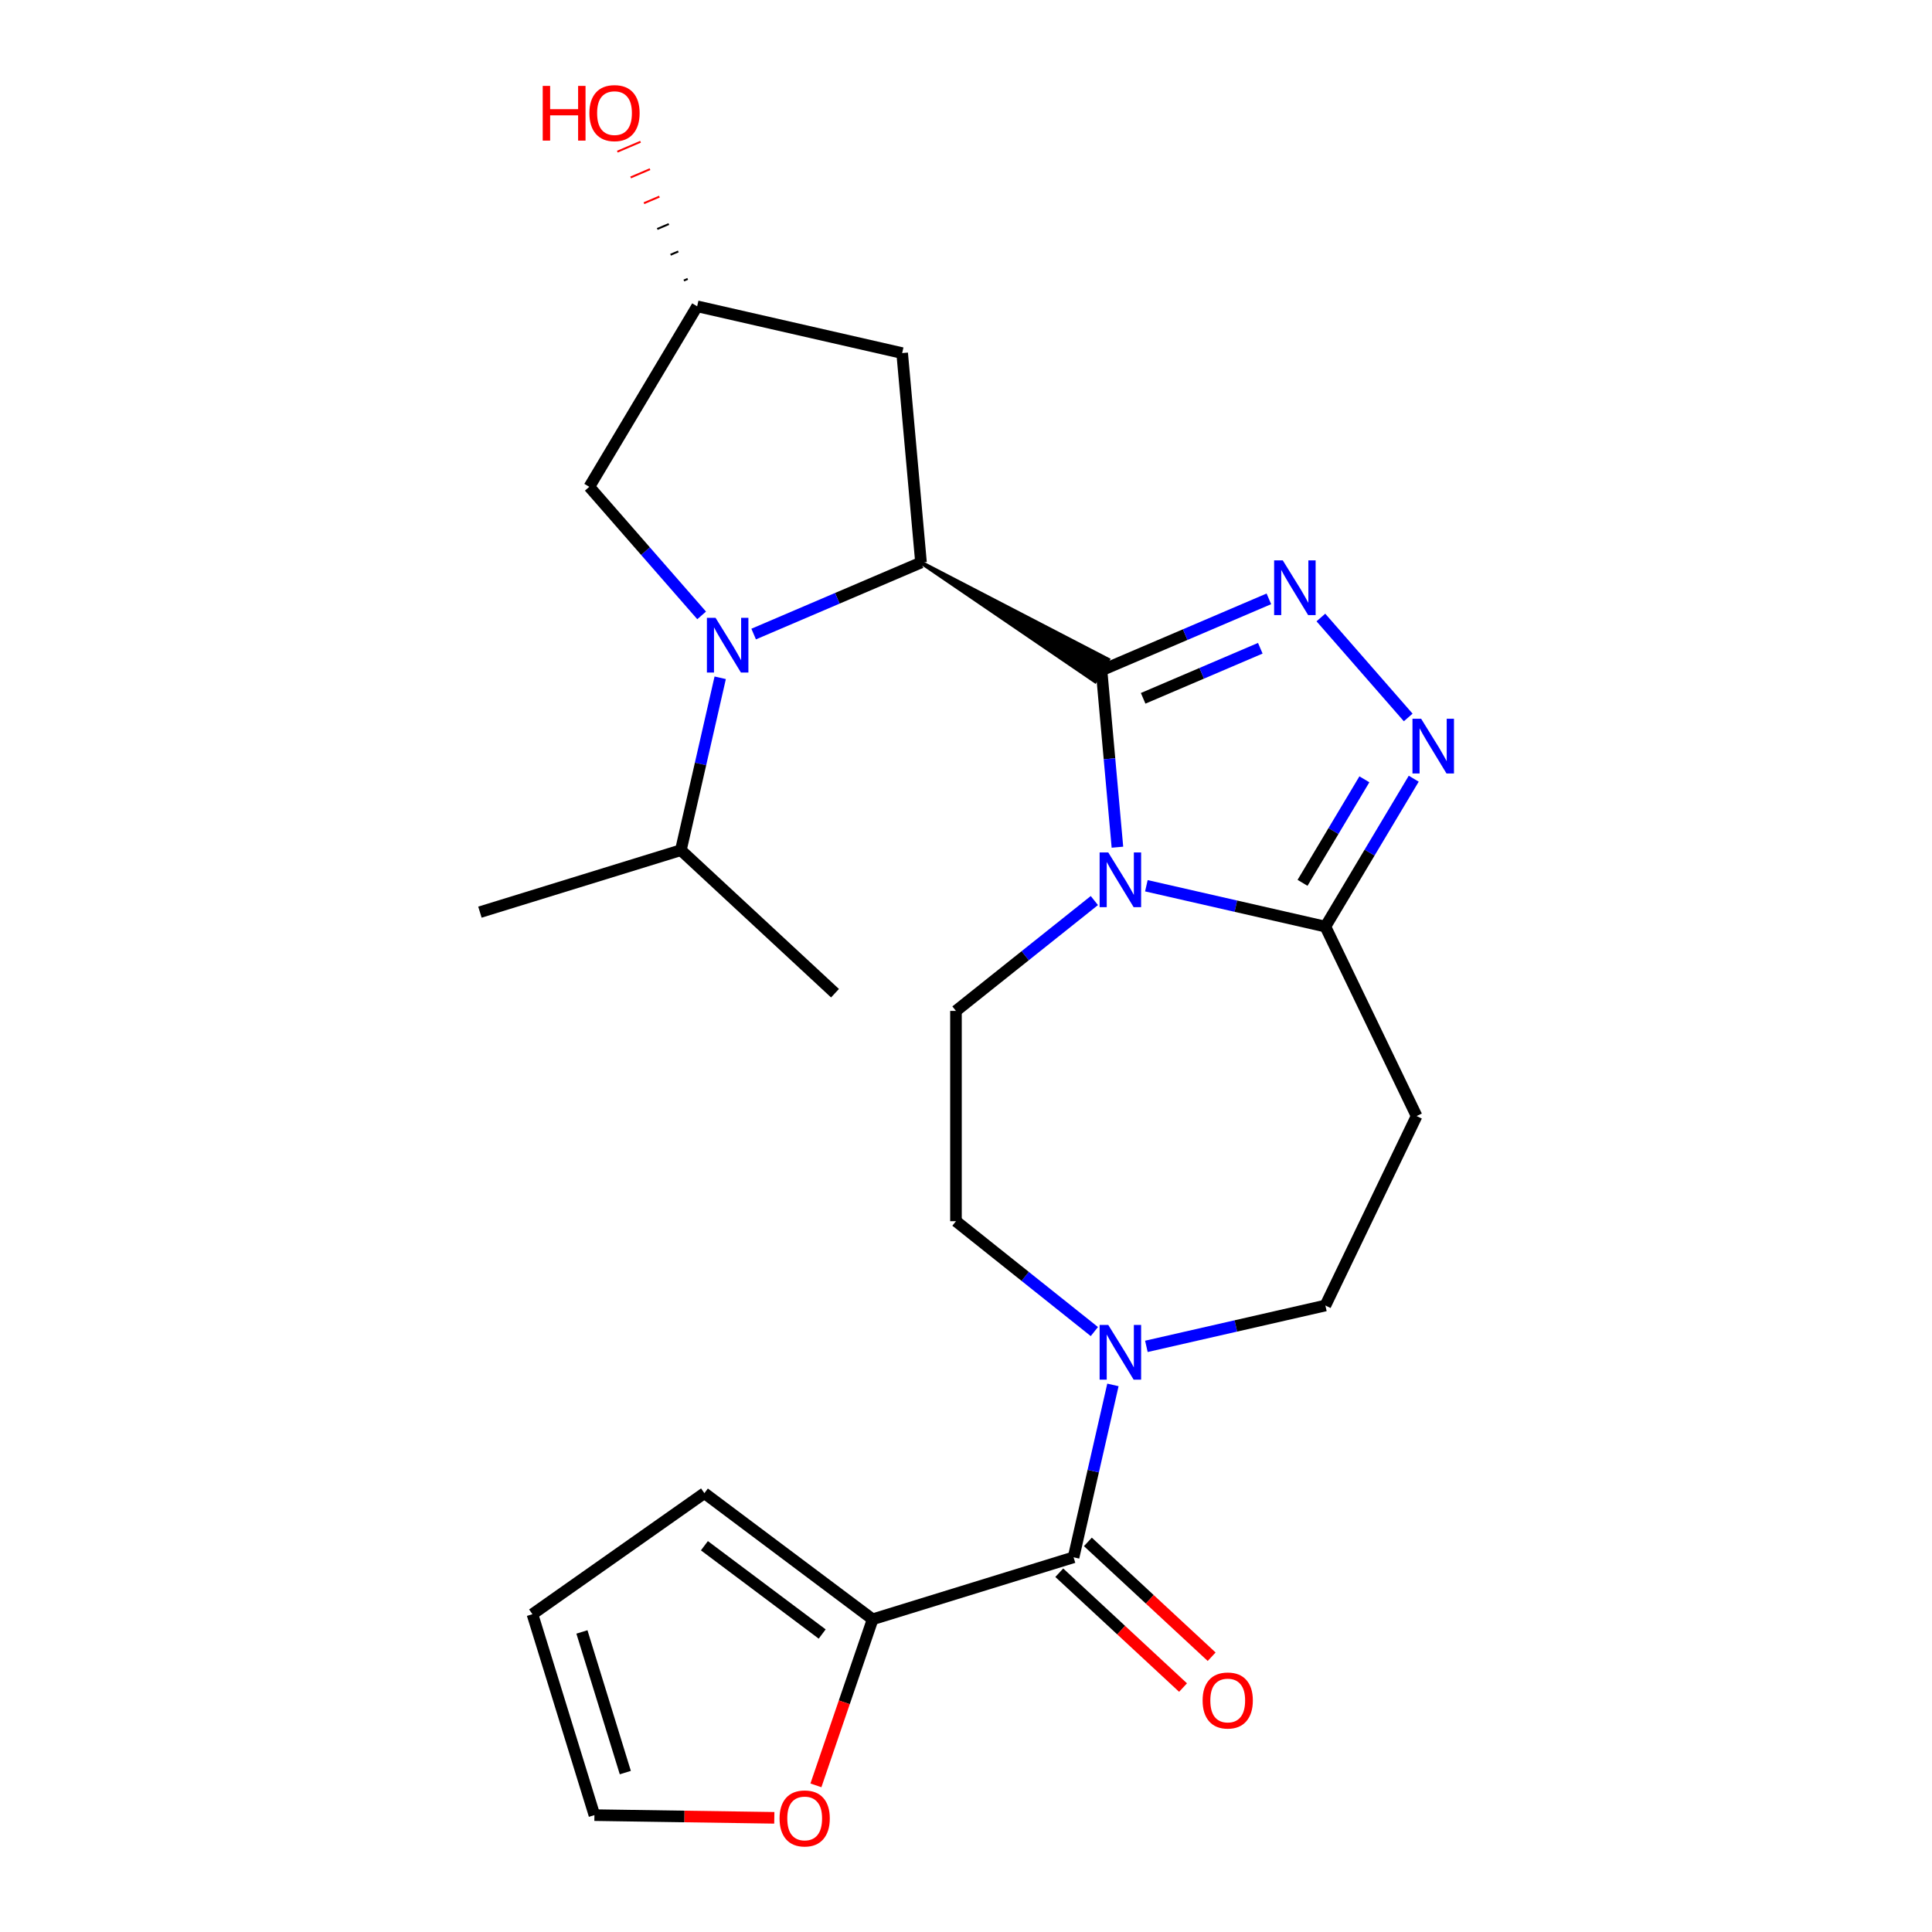 <?xml version='1.0' encoding='iso-8859-1'?>
<svg version='1.1' baseProfile='full'
              xmlns='http://www.w3.org/2000/svg'
                      xmlns:rdkit='http://www.rdkit.org/xml'
                      xmlns:xlink='http://www.w3.org/1999/xlink'
                  xml:space='preserve'
width='1000px' height='1000px' viewBox='0 0 1000 1000'>
<!-- END OF HEADER -->
<rect style='opacity:1.0;fill:#FFFFFF;stroke:none' width='1000' height='1000' x='0' y='0'> </rect>
<path class='bond-0' d='M 570.145,346.987 L 574.264,392.747' style='fill:none;fill-rule:evenodd;stroke:#000000;stroke-width:6px;stroke-linecap:butt;stroke-linejoin:miter;stroke-opacity:1' />
<path class='bond-0' d='M 574.264,392.747 L 578.382,438.508' style='fill:none;fill-rule:evenodd;stroke:#0000FF;stroke-width:6px;stroke-linecap:butt;stroke-linejoin:miter;stroke-opacity:1' />
<path class='bond-1' d='M 570.145,346.987 L 613.455,328.476' style='fill:none;fill-rule:evenodd;stroke:#000000;stroke-width:6px;stroke-linecap:butt;stroke-linejoin:miter;stroke-opacity:1' />
<path class='bond-1' d='M 613.455,328.476 L 656.765,309.964' style='fill:none;fill-rule:evenodd;stroke:#0000FF;stroke-width:6px;stroke-linecap:butt;stroke-linejoin:miter;stroke-opacity:1' />
<path class='bond-1' d='M 591.694,361.45 L 622.011,348.492' style='fill:none;fill-rule:evenodd;stroke:#000000;stroke-width:6px;stroke-linecap:butt;stroke-linejoin:miter;stroke-opacity:1' />
<path class='bond-1' d='M 622.011,348.492 L 652.328,335.534' style='fill:none;fill-rule:evenodd;stroke:#0000FF;stroke-width:6px;stroke-linecap:butt;stroke-linejoin:miter;stroke-opacity:1' />
<path class='bond-2' d='M 476.712,291.163 L 566.796,352.593 L 573.495,341.381 Z' style='fill:#000000;fill-rule:evenodd;fill-opacity:1;stroke:#000000;stroke-width:2px;stroke-linecap:butt;stroke-linejoin:miter;stroke-opacity:1;' />
<path class='bond-3' d='M 593.363,458.461 L 639.688,469.034' style='fill:none;fill-rule:evenodd;stroke:#0000FF;stroke-width:6px;stroke-linecap:butt;stroke-linejoin:miter;stroke-opacity:1' />
<path class='bond-3' d='M 639.688,469.034 L 686.012,479.608' style='fill:none;fill-rule:evenodd;stroke:#000000;stroke-width:6px;stroke-linecap:butt;stroke-linejoin:miter;stroke-opacity:1' />
<path class='bond-4' d='M 566.441,466.123 L 530.624,494.686' style='fill:none;fill-rule:evenodd;stroke:#0000FF;stroke-width:6px;stroke-linecap:butt;stroke-linejoin:miter;stroke-opacity:1' />
<path class='bond-4' d='M 530.624,494.686 L 494.808,523.249' style='fill:none;fill-rule:evenodd;stroke:#000000;stroke-width:6px;stroke-linecap:butt;stroke-linejoin:miter;stroke-opacity:1' />
<path class='bond-5' d='M 683.687,319.618 L 728.887,371.353' style='fill:none;fill-rule:evenodd;stroke:#0000FF;stroke-width:6px;stroke-linecap:butt;stroke-linejoin:miter;stroke-opacity:1' />
<path class='bond-6' d='M 476.712,291.163 L 433.402,309.675' style='fill:none;fill-rule:evenodd;stroke:#000000;stroke-width:6px;stroke-linecap:butt;stroke-linejoin:miter;stroke-opacity:1' />
<path class='bond-6' d='M 433.402,309.675 L 390.092,328.187' style='fill:none;fill-rule:evenodd;stroke:#0000FF;stroke-width:6px;stroke-linecap:butt;stroke-linejoin:miter;stroke-opacity:1' />
<path class='bond-7' d='M 476.712,291.163 L 466.956,182.762' style='fill:none;fill-rule:evenodd;stroke:#000000;stroke-width:6px;stroke-linecap:butt;stroke-linejoin:miter;stroke-opacity:1' />
<path class='bond-8' d='M 363.17,318.533 L 334.096,285.254' style='fill:none;fill-rule:evenodd;stroke:#0000FF;stroke-width:6px;stroke-linecap:butt;stroke-linejoin:miter;stroke-opacity:1' />
<path class='bond-8' d='M 334.096,285.254 L 305.022,251.976' style='fill:none;fill-rule:evenodd;stroke:#000000;stroke-width:6px;stroke-linecap:butt;stroke-linejoin:miter;stroke-opacity:1' />
<path class='bond-9' d='M 372.778,350.821 L 362.595,395.436' style='fill:none;fill-rule:evenodd;stroke:#0000FF;stroke-width:6px;stroke-linecap:butt;stroke-linejoin:miter;stroke-opacity:1' />
<path class='bond-9' d='M 362.595,395.436 L 352.412,440.051' style='fill:none;fill-rule:evenodd;stroke:#000000;stroke-width:6px;stroke-linecap:butt;stroke-linejoin:miter;stroke-opacity:1' />
<path class='bond-10' d='M 731.75,403.055 L 708.881,441.332' style='fill:none;fill-rule:evenodd;stroke:#0000FF;stroke-width:6px;stroke-linecap:butt;stroke-linejoin:miter;stroke-opacity:1' />
<path class='bond-10' d='M 708.881,441.332 L 686.012,479.608' style='fill:none;fill-rule:evenodd;stroke:#000000;stroke-width:6px;stroke-linecap:butt;stroke-linejoin:miter;stroke-opacity:1' />
<path class='bond-10' d='M 706.203,403.374 L 690.195,430.167' style='fill:none;fill-rule:evenodd;stroke:#0000FF;stroke-width:6px;stroke-linecap:butt;stroke-linejoin:miter;stroke-opacity:1' />
<path class='bond-10' d='M 690.195,430.167 L 674.187,456.96' style='fill:none;fill-rule:evenodd;stroke:#000000;stroke-width:6px;stroke-linecap:butt;stroke-linejoin:miter;stroke-opacity:1' />
<path class='bond-11' d='M 686.012,479.608 L 733.236,577.669' style='fill:none;fill-rule:evenodd;stroke:#000000;stroke-width:6px;stroke-linecap:butt;stroke-linejoin:miter;stroke-opacity:1' />
<path class='bond-12' d='M 555.683,806.059 L 565.866,761.445' style='fill:none;fill-rule:evenodd;stroke:#000000;stroke-width:6px;stroke-linecap:butt;stroke-linejoin:miter;stroke-opacity:1' />
<path class='bond-12' d='M 565.866,761.445 L 576.049,716.83' style='fill:none;fill-rule:evenodd;stroke:#0000FF;stroke-width:6px;stroke-linecap:butt;stroke-linejoin:miter;stroke-opacity:1' />
<path class='bond-13' d='M 555.683,806.059 L 451.679,838.14' style='fill:none;fill-rule:evenodd;stroke:#000000;stroke-width:6px;stroke-linecap:butt;stroke-linejoin:miter;stroke-opacity:1' />
<path class='bond-14' d='M 548.28,814.038 L 580.312,843.759' style='fill:none;fill-rule:evenodd;stroke:#000000;stroke-width:6px;stroke-linecap:butt;stroke-linejoin:miter;stroke-opacity:1' />
<path class='bond-14' d='M 580.312,843.759 L 612.344,873.481' style='fill:none;fill-rule:evenodd;stroke:#FF0000;stroke-width:6px;stroke-linecap:butt;stroke-linejoin:miter;stroke-opacity:1' />
<path class='bond-14' d='M 563.086,798.081 L 595.118,827.802' style='fill:none;fill-rule:evenodd;stroke:#000000;stroke-width:6px;stroke-linecap:butt;stroke-linejoin:miter;stroke-opacity:1' />
<path class='bond-14' d='M 595.118,827.802 L 627.15,857.524' style='fill:none;fill-rule:evenodd;stroke:#FF0000;stroke-width:6px;stroke-linecap:butt;stroke-linejoin:miter;stroke-opacity:1' />
<path class='bond-15' d='M 566.441,689.214 L 530.624,660.651' style='fill:none;fill-rule:evenodd;stroke:#0000FF;stroke-width:6px;stroke-linecap:butt;stroke-linejoin:miter;stroke-opacity:1' />
<path class='bond-15' d='M 530.624,660.651 L 494.808,632.088' style='fill:none;fill-rule:evenodd;stroke:#000000;stroke-width:6px;stroke-linecap:butt;stroke-linejoin:miter;stroke-opacity:1' />
<path class='bond-16' d='M 593.363,696.876 L 639.688,686.303' style='fill:none;fill-rule:evenodd;stroke:#0000FF;stroke-width:6px;stroke-linecap:butt;stroke-linejoin:miter;stroke-opacity:1' />
<path class='bond-16' d='M 639.688,686.303 L 686.012,675.73' style='fill:none;fill-rule:evenodd;stroke:#000000;stroke-width:6px;stroke-linecap:butt;stroke-linejoin:miter;stroke-opacity:1' />
<path class='bond-17' d='M 451.679,838.14 L 437,881.119' style='fill:none;fill-rule:evenodd;stroke:#000000;stroke-width:6px;stroke-linecap:butt;stroke-linejoin:miter;stroke-opacity:1' />
<path class='bond-17' d='M 437,881.119 L 422.321,924.097' style='fill:none;fill-rule:evenodd;stroke:#FF0000;stroke-width:6px;stroke-linecap:butt;stroke-linejoin:miter;stroke-opacity:1' />
<path class='bond-18' d='M 451.679,838.14 L 364.592,772.856' style='fill:none;fill-rule:evenodd;stroke:#000000;stroke-width:6px;stroke-linecap:butt;stroke-linejoin:miter;stroke-opacity:1' />
<path class='bond-18' d='M 425.559,845.765 L 364.599,800.066' style='fill:none;fill-rule:evenodd;stroke:#000000;stroke-width:6px;stroke-linecap:butt;stroke-linejoin:miter;stroke-opacity:1' />
<path class='bond-19' d='M 733.236,577.669 L 686.012,675.73' style='fill:none;fill-rule:evenodd;stroke:#000000;stroke-width:6px;stroke-linecap:butt;stroke-linejoin:miter;stroke-opacity:1' />
<path class='bond-20' d='M 494.808,523.249 L 494.808,632.088' style='fill:none;fill-rule:evenodd;stroke:#000000;stroke-width:6px;stroke-linecap:butt;stroke-linejoin:miter;stroke-opacity:1' />
<path class='bond-21' d='M 466.956,182.762 L 360.845,158.543' style='fill:none;fill-rule:evenodd;stroke:#000000;stroke-width:6px;stroke-linecap:butt;stroke-linejoin:miter;stroke-opacity:1' />
<path class='bond-22' d='M 305.022,251.976 L 360.845,158.543' style='fill:none;fill-rule:evenodd;stroke:#000000;stroke-width:6px;stroke-linecap:butt;stroke-linejoin:miter;stroke-opacity:1' />
<path class='bond-23' d='M 400.78,940.903 L 354.226,940.207' style='fill:none;fill-rule:evenodd;stroke:#FF0000;stroke-width:6px;stroke-linecap:butt;stroke-linejoin:miter;stroke-opacity:1' />
<path class='bond-23' d='M 354.226,940.207 L 307.673,939.51' style='fill:none;fill-rule:evenodd;stroke:#000000;stroke-width:6px;stroke-linecap:butt;stroke-linejoin:miter;stroke-opacity:1' />
<path class='bond-24' d='M 364.592,772.856 L 275.592,835.506' style='fill:none;fill-rule:evenodd;stroke:#000000;stroke-width:6px;stroke-linecap:butt;stroke-linejoin:miter;stroke-opacity:1' />
<path class='bond-25' d='M 355.962,144.349 L 353.96,145.204' style='fill:none;fill-rule:evenodd;stroke:#000000;stroke-width:1.0px;stroke-linecap:butt;stroke-linejoin:miter;stroke-opacity:1' />
<path class='bond-25' d='M 351.079,130.154 L 347.075,131.865' style='fill:none;fill-rule:evenodd;stroke:#000000;stroke-width:1.0px;stroke-linecap:butt;stroke-linejoin:miter;stroke-opacity:1' />
<path class='bond-25' d='M 346.195,115.96 L 340.19,118.526' style='fill:none;fill-rule:evenodd;stroke:#000000;stroke-width:1.0px;stroke-linecap:butt;stroke-linejoin:miter;stroke-opacity:1' />
<path class='bond-25' d='M 341.312,101.765 L 333.305,105.187' style='fill:none;fill-rule:evenodd;stroke:#FF0000;stroke-width:1.0px;stroke-linecap:butt;stroke-linejoin:miter;stroke-opacity:1' />
<path class='bond-25' d='M 336.429,87.571 L 326.421,91.849' style='fill:none;fill-rule:evenodd;stroke:#FF0000;stroke-width:1.0px;stroke-linecap:butt;stroke-linejoin:miter;stroke-opacity:1' />
<path class='bond-25' d='M 331.545,73.376 L 319.536,78.51' style='fill:none;fill-rule:evenodd;stroke:#FF0000;stroke-width:1.0px;stroke-linecap:butt;stroke-linejoin:miter;stroke-opacity:1' />
<path class='bond-26' d='M 352.412,440.051 L 248.408,472.132' style='fill:none;fill-rule:evenodd;stroke:#000000;stroke-width:6px;stroke-linecap:butt;stroke-linejoin:miter;stroke-opacity:1' />
<path class='bond-27' d='M 352.412,440.051 L 432.197,514.08' style='fill:none;fill-rule:evenodd;stroke:#000000;stroke-width:6px;stroke-linecap:butt;stroke-linejoin:miter;stroke-opacity:1' />
<path class='bond-28' d='M 307.673,939.51 L 275.592,835.506' style='fill:none;fill-rule:evenodd;stroke:#000000;stroke-width:6px;stroke-linecap:butt;stroke-linejoin:miter;stroke-opacity:1' />
<path class='bond-28' d='M 323.662,917.493 L 301.205,844.69' style='fill:none;fill-rule:evenodd;stroke:#000000;stroke-width:6px;stroke-linecap:butt;stroke-linejoin:miter;stroke-opacity:1' />
<path  class='atom-1' d='M 573.642 441.229
L 582.922 456.229
Q 583.842 457.709, 585.322 460.389
Q 586.802 463.069, 586.882 463.229
L 586.882 441.229
L 590.642 441.229
L 590.642 469.549
L 586.762 469.549
L 576.802 453.149
Q 575.642 451.229, 574.402 449.029
Q 573.202 446.829, 572.842 446.149
L 572.842 469.549
L 569.162 469.549
L 569.162 441.229
L 573.642 441.229
' fill='#0000FF'/>
<path  class='atom-2' d='M 663.966 290.051
L 673.246 305.051
Q 674.166 306.531, 675.646 309.211
Q 677.126 311.891, 677.206 312.051
L 677.206 290.051
L 680.966 290.051
L 680.966 318.371
L 677.086 318.371
L 667.126 301.971
Q 665.966 300.051, 664.726 297.851
Q 663.526 295.651, 663.166 294.971
L 663.166 318.371
L 659.486 318.371
L 659.486 290.051
L 663.966 290.051
' fill='#0000FF'/>
<path  class='atom-4' d='M 370.371 319.78
L 379.651 334.78
Q 380.571 336.26, 382.051 338.94
Q 383.531 341.62, 383.611 341.78
L 383.611 319.78
L 387.371 319.78
L 387.371 348.1
L 383.491 348.1
L 373.531 331.7
Q 372.371 329.78, 371.131 327.58
Q 369.931 325.38, 369.571 324.7
L 369.571 348.1
L 365.891 348.1
L 365.891 319.78
L 370.371 319.78
' fill='#0000FF'/>
<path  class='atom-5' d='M 735.576 372.014
L 744.856 387.014
Q 745.776 388.494, 747.256 391.174
Q 748.736 393.854, 748.816 394.014
L 748.816 372.014
L 752.576 372.014
L 752.576 400.334
L 748.696 400.334
L 738.736 383.934
Q 737.576 382.014, 736.336 379.814
Q 735.136 377.614, 734.776 376.934
L 734.776 400.334
L 731.096 400.334
L 731.096 372.014
L 735.576 372.014
' fill='#0000FF'/>
<path  class='atom-8' d='M 573.642 685.789
L 582.922 700.789
Q 583.842 702.269, 585.322 704.949
Q 586.802 707.629, 586.882 707.789
L 586.882 685.789
L 590.642 685.789
L 590.642 714.109
L 586.762 714.109
L 576.802 697.709
Q 575.642 695.789, 574.402 693.589
Q 573.202 691.389, 572.842 690.709
L 572.842 714.109
L 569.162 714.109
L 569.162 685.789
L 573.642 685.789
' fill='#0000FF'/>
<path  class='atom-15' d='M 403.501 941.218
Q 403.501 934.418, 406.861 930.618
Q 410.221 926.818, 416.501 926.818
Q 422.781 926.818, 426.141 930.618
Q 429.501 934.418, 429.501 941.218
Q 429.501 948.098, 426.101 952.018
Q 422.701 955.898, 416.501 955.898
Q 410.261 955.898, 406.861 952.018
Q 403.501 948.138, 403.501 941.218
M 416.501 952.698
Q 420.821 952.698, 423.141 949.818
Q 425.501 946.898, 425.501 941.218
Q 425.501 935.658, 423.141 932.858
Q 420.821 930.018, 416.501 930.018
Q 412.181 930.018, 409.821 932.818
Q 407.501 935.618, 407.501 941.218
Q 407.501 946.938, 409.821 949.818
Q 412.181 952.698, 416.501 952.698
' fill='#FF0000'/>
<path  class='atom-17' d='M 622.468 880.169
Q 622.468 873.369, 625.828 869.569
Q 629.188 865.769, 635.468 865.769
Q 641.748 865.769, 645.108 869.569
Q 648.468 873.369, 648.468 880.169
Q 648.468 887.049, 645.068 890.969
Q 641.668 894.849, 635.468 894.849
Q 629.228 894.849, 625.828 890.969
Q 622.468 887.089, 622.468 880.169
M 635.468 891.649
Q 639.788 891.649, 642.108 888.769
Q 644.468 885.849, 644.468 880.169
Q 644.468 874.609, 642.108 871.809
Q 639.788 868.969, 635.468 868.969
Q 631.148 868.969, 628.788 871.769
Q 626.468 874.569, 626.468 880.169
Q 626.468 885.889, 628.788 888.769
Q 631.148 891.649, 635.468 891.649
' fill='#FF0000'/>
<path  class='atom-23' d='M 280.909 44.462
L 284.749 44.462
L 284.749 56.502
L 299.229 56.502
L 299.229 44.462
L 303.069 44.462
L 303.069 72.782
L 299.229 72.782
L 299.229 59.702
L 284.749 59.702
L 284.749 72.782
L 280.909 72.782
L 280.909 44.462
' fill='#FF0000'/>
<path  class='atom-23' d='M 305.069 58.542
Q 305.069 51.742, 308.429 47.942
Q 311.789 44.142, 318.069 44.142
Q 324.349 44.142, 327.709 47.942
Q 331.069 51.742, 331.069 58.542
Q 331.069 65.422, 327.669 69.342
Q 324.269 73.222, 318.069 73.222
Q 311.829 73.222, 308.429 69.342
Q 305.069 65.462, 305.069 58.542
M 318.069 70.022
Q 322.389 70.022, 324.709 67.142
Q 327.069 64.222, 327.069 58.542
Q 327.069 52.982, 324.709 50.182
Q 322.389 47.342, 318.069 47.342
Q 313.749 47.342, 311.389 50.142
Q 309.069 52.942, 309.069 58.542
Q 309.069 64.262, 311.389 67.142
Q 313.749 70.022, 318.069 70.022
' fill='#FF0000'/>
</svg>

